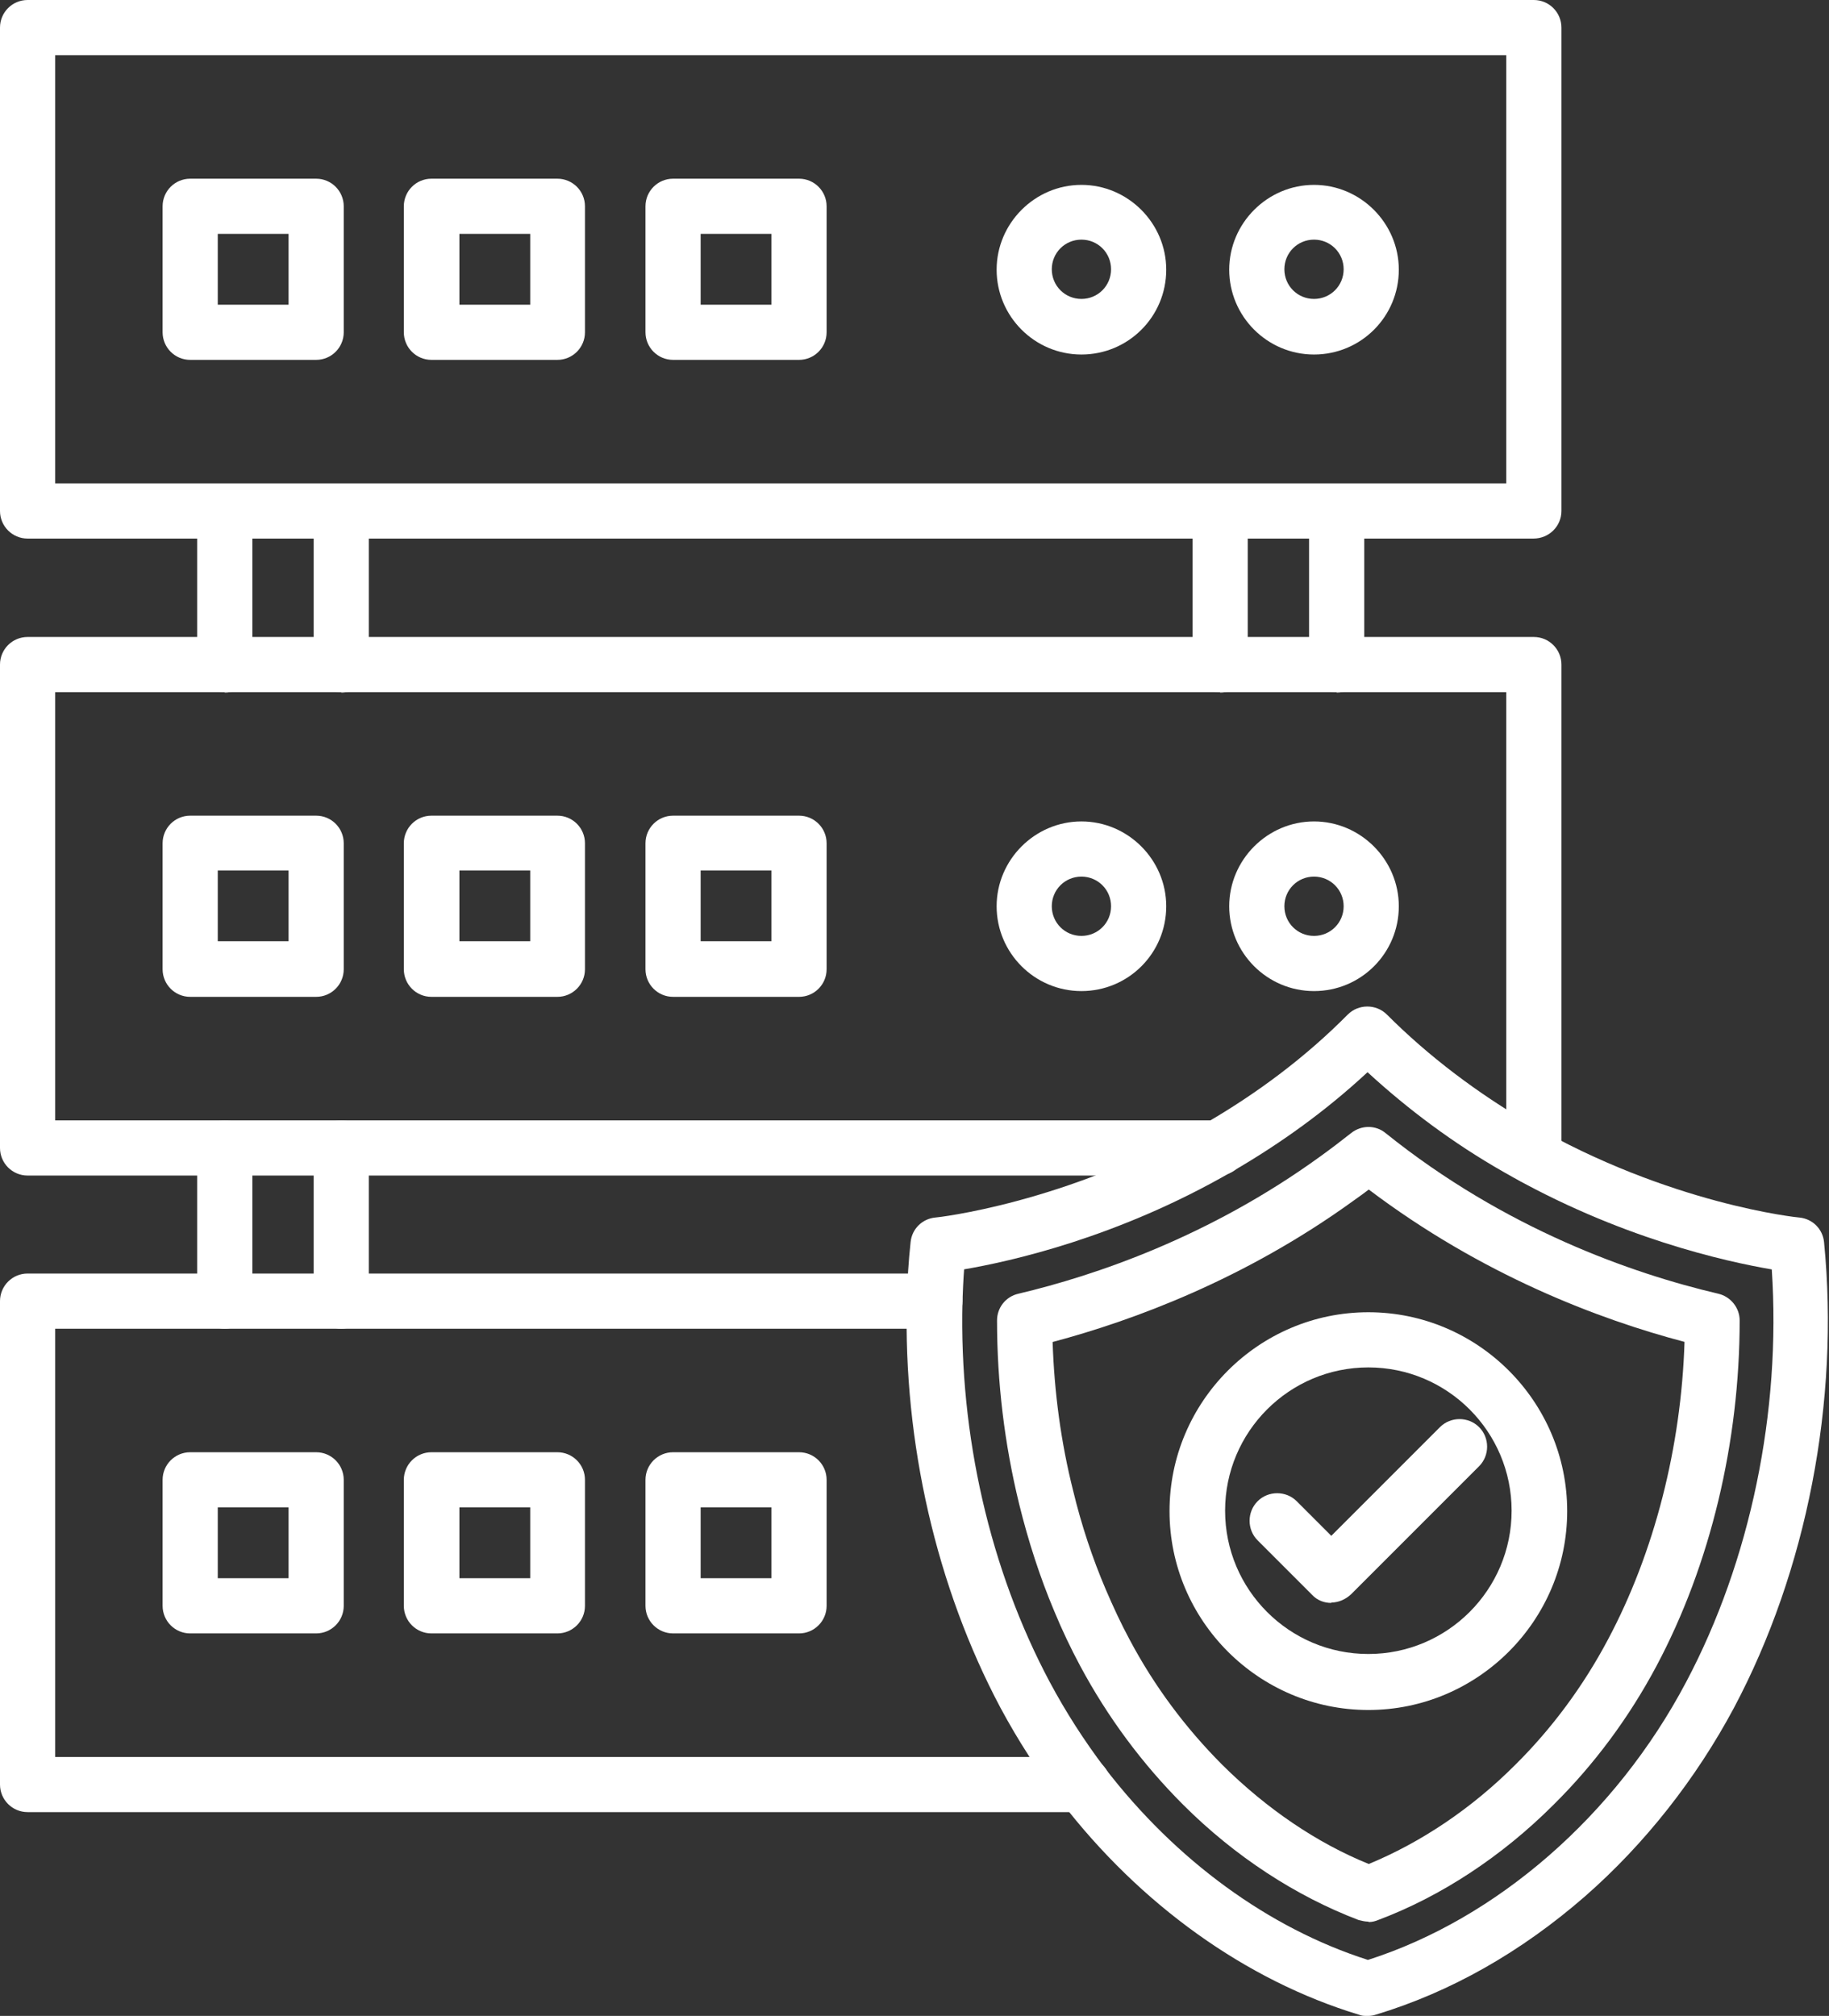 <?xml version="1.0" encoding="UTF-8"?>
<svg id="Layer_1" xmlns="http://www.w3.org/2000/svg" version="1.1" viewBox="0 0 444.3 489.6">
  <rect x="0" y="0" width="444.3" height="489.6" fill="#333333" stroke="none"/>
  <!-- Generator: Adobe Illustrator 29.0.0, SVG Export Plug-In . SVG Version: 2.1.0 Build 186)  -->
  <defs>
    <style>
      .st0 {
        fill: #fff;
      }
    </style>
  </defs>
  <g>
    <g>
      <path class="st0" d="M54.6,322.7c-3.7,0-6.7-3-6.7-6.7v-37.2c0-3.7,3-6.7,6.7-6.7s6.7,3,6.7,6.7v37.2c0,3.7-3,6.7-6.7,6.7Z"/>
      <path class="st0" d="M82.9,322.7c-3.7,0-6.7-3-6.7-6.7v-37.2c0-3.7,3-6.7,6.7-6.7s6.7,3,6.7,6.7v37.2c0,3.7-3,6.7-6.7,6.7Z"/>
    </g>
    <g>
      <g>
        <path class="st0" d="M54.6,168.1c-3.7,0-6.7-3-6.7-6.7v-37.2c0-3.7,3-6.7,6.7-6.7s6.7,3,6.7,6.7v37.2c0,3.7-3,6.8-6.7,6.8Z"/>
        <path class="st0" d="M82.9,168.1c-3.7,0-6.7-3-6.7-6.7v-37.2c0-3.7,3-6.7,6.7-6.7s6.7,3,6.7,6.7v37.2c0,3.7-3,6.8-6.7,6.8Z"/>
      </g>
      <g>
        <path class="st0" d="M296.4,168.1c-3.7,0-6.7-3-6.7-6.7v-37.2c0-3.7,3-6.7,6.7-6.7s6.7,3,6.7,6.7v37.2c0,3.7-3,6.8-6.7,6.8Z"/>
        <path class="st0" d="M324.7,168.1c-3.7,0-6.7-3-6.7-6.7v-37.2c0-3.7,3-6.7,6.7-6.7s6.7,3,6.7,6.7v37.2c0,3.7-3,6.8-6.7,6.8Z"/>
      </g>
    </g>
    <g>
      <path class="st0" d="M372.6,130.8H6.7c-3.7,0-6.7-3-6.7-6.7V6.7C0,3,3,0,6.7,0h365.9c3.7,0,6.7,3,6.7,6.7v117.4c0,3.7-3,6.7-6.8,6.7ZM13.4,117.4h352.5V13.4H13.4v104Z"/>
      <g>
        <g>
          <path class="st0" d="M262.7,86.1c-11.4,0-20.6-9.3-20.6-20.6s9.3-20.6,20.6-20.6,20.6,9.3,20.6,20.6c0,11.4-9.2,20.6-20.6,20.6ZM262.7,58.2c-4,0-7.2,3.2-7.2,7.2s3.2,7.2,7.2,7.2,7.2-3.2,7.2-7.2c0-4-3.2-7.2-7.2-7.2Z"/>
          <path class="st0" d="M319.2,86.1c-11.4,0-20.6-9.3-20.6-20.6s9.3-20.6,20.6-20.6,20.6,9.3,20.6,20.6c0,11.4-9.2,20.6-20.6,20.6ZM319.2,58.2c-4,0-7.2,3.2-7.2,7.2s3.2,7.2,7.2,7.2,7.2-3.2,7.2-7.2c0-4-3.2-7.2-7.2-7.2Z"/>
        </g>
        <g>
          <path class="st0" d="M76.8,87.4h-30.6c-3.7,0-6.7-3-6.7-6.7v-30.6c0-3.7,3-6.7,6.7-6.7h30.6c3.7,0,6.7,3,6.7,6.7v30.6c0,3.7-3,6.7-6.7,6.7ZM52.9,74h17.2v-17.2h-17.2v17.2Z"/>
          <path class="st0" d="M135.4,87.4h-30.6c-3.7,0-6.7-3-6.7-6.7v-30.6c0-3.7,3-6.7,6.7-6.7h30.6c3.7,0,6.7,3,6.7,6.7v30.6c0,3.7-3,6.7-6.7,6.7ZM111.6,74h17.2v-17.2h-17.2v17.2Z"/>
          <path class="st0" d="M194.1,87.4h-30.6c-3.7,0-6.7-3-6.7-6.7v-30.6c0-3.7,3-6.7,6.7-6.7h30.6c3.7,0,6.7,3,6.7,6.7v30.6c0,3.7-3,6.7-6.7,6.7ZM170.2,74h17.2v-17.2h-17.2v17.2Z"/>
        </g>
      </g>
    </g>
    <g>
      <path class="st0" d="M372.6,287.7c-3.7,0-6.7-3-6.7-6.7v-112.9H13.4v104h282.6c3.7,0,6.7,3,6.7,6.7s-3,6.7-6.7,6.7H6.7c-3.7,0-6.7-3-6.7-6.7v-117.4c0-3.7,3-6.7,6.7-6.7h365.9c3.7,0,6.7,3,6.7,6.7v119.6c0,3.7-3,6.7-6.8,6.7h0Z"/>
      <g>
        <g>
          <path class="st0" d="M262.7,240.7c-11.4,0-20.6-9.3-20.6-20.6s9.3-20.6,20.6-20.6,20.6,9.3,20.6,20.6c0,11.4-9.2,20.6-20.6,20.6ZM262.7,212.9c-4,0-7.2,3.2-7.2,7.2s3.2,7.2,7.2,7.2,7.2-3.2,7.2-7.2c0-4-3.2-7.2-7.2-7.2Z"/>
          <path class="st0" d="M319.2,240.7c-11.4,0-20.6-9.3-20.6-20.6s9.3-20.6,20.6-20.6,20.6,9.3,20.6,20.6c0,11.4-9.2,20.6-20.6,20.6ZM319.2,212.9c-4,0-7.2,3.2-7.2,7.2s3.2,7.2,7.2,7.2,7.2-3.2,7.2-7.2c0-4-3.2-7.2-7.2-7.2Z"/>
        </g>
        <g>
          <path class="st0" d="M76.8,242.1h-30.6c-3.7,0-6.7-3-6.7-6.7v-30.6c0-3.7,3-6.7,6.7-6.7h30.6c3.7,0,6.7,3,6.7,6.7v30.6c0,3.7-3,6.7-6.7,6.7ZM52.9,228.6h17.2v-17.2h-17.2v17.2Z"/>
          <path class="st0" d="M135.4,242.1h-30.6c-3.7,0-6.7-3-6.7-6.7v-30.6c0-3.7,3-6.7,6.7-6.7h30.6c3.7,0,6.7,3,6.7,6.7v30.6c0,3.7-3,6.7-6.7,6.7ZM111.6,228.6h17.2v-17.2h-17.2v17.2Z"/>
          <path class="st0" d="M194.1,242.1h-30.6c-3.7,0-6.7-3-6.7-6.7v-30.6c0-3.7,3-6.7,6.7-6.7h30.6c3.7,0,6.7,3,6.7,6.7v30.6c0,3.7-3,6.7-6.7,6.7ZM170.2,228.6h17.2v-17.2h-17.2v17.2Z"/>
        </g>
      </g>
    </g>
    <g>
      <path class="st0" d="M263.1,440.1H6.7C3,440.1,0,437.1,0,433.4v-117.4c0-3.7,3-6.7,6.7-6.7h220.4c3.7,0,6.7,3,6.7,6.7s-3,6.7-6.7,6.7H13.4v104h249.7c3.7,0,6.7,3,6.7,6.7s-3,6.7-6.7,6.7Z"/>
      <g>
        <path class="st0" d="M76.8,396.7h-30.6c-3.7,0-6.7-3-6.7-6.7v-30.6c0-3.7,3-6.7,6.7-6.7h30.6c3.7,0,6.7,3,6.7,6.7v30.6c0,3.7-3,6.7-6.7,6.7ZM52.9,383.3h17.2v-17.2h-17.2v17.2Z"/>
        <path class="st0" d="M135.4,396.7h-30.6c-3.7,0-6.7-3-6.7-6.7v-30.6c0-3.7,3-6.7,6.7-6.7h30.6c3.7,0,6.7,3,6.7,6.7v30.6c0,3.7-3,6.7-6.7,6.7ZM111.6,383.3h17.2v-17.2h-17.2v17.2Z"/>
        <path class="st0" d="M194.1,396.7h-30.6c-3.7,0-6.7-3-6.7-6.7v-30.6c0-3.7,3-6.7,6.7-6.7h30.6c3.7,0,6.7,3,6.7,6.7v30.6c0,3.7-3,6.7-6.7,6.7ZM170.2,383.3h17.2v-17.2h-17.2v17.2Z"/>
      </g>
    </g>
  </g>
  <g>
    <g>
      <path class="st0" d="M332.5,489.6h-.4c-.7,0-1.3,0-2-.3-27.4-8.3-53.1-26.7-72.4-51.8-5.5-7.2-10.4-14.8-14.7-22.8-15.5-29.2-23.6-64.3-22.7-98.9.1-4.7.4-9.5.9-14.1.3-3.2,2.8-5.7,6-6,.3,0,31.7-3.4,65.3-22.7,13-7.5,24.8-16.4,34.9-26.6,2.6-2.6,6.9-2.6,9.5,0,10.2,10.2,22,19.1,34.9,26.6,33.8,19.5,65,22.7,65.3,22.7,3.2.3,5.7,2.8,6,6,3.8,38.6-4.2,79.8-21.9,113.1-9.2,17.2-21.6,33-36.1,45.7-15.6,13.6-32.7,23.3-50.9,28.8-.6.2-1.2.3-1.9.3ZM234.2,308.3c-.2,2.6-.3,5.2-.4,7.9-.8,32.4,6.7,65.1,21.2,92.3,3.9,7.3,8.4,14.3,13.4,20.9,17.2,22.4,39.8,38.9,63.9,46.6,31.3-10,60.2-35.1,77.3-67.5,15.6-29.4,23.1-65.7,20.8-100.2-11.1-1.9-37.2-7.6-65.2-23.7-12.1-6.9-23.1-15.1-33-24.2-9.9,9.2-20.9,17.2-33,24.2-27.9,16.1-54,21.8-65.1,23.7h0Z"/>
      <path class="st0" d="M332.4,466.7c-.8,0-1.6-.2-2.4-.4-15.2-5.8-30-15.4-42.6-28-9.9-9.9-18.3-21.2-25-33.7-2.3-4.3-4.4-8.7-6.3-13.3-3.5-8.3-6.3-17-8.5-25.9-3.6-14.7-5.4-29.7-5.4-44.7,0-3.1,2.1-5.8,5.2-6.5,18.6-4.4,46.4-13.8,73.4-33.4,2.5-1.8,5-3.7,7.4-5.6,2.5-2,6-2,8.4,0,29,23.3,59.9,34.1,80.8,39,3,.7,5.2,3.4,5.2,6.5,0,29.5-7.1,59.3-20.2,83.9-6.6,12.4-15,23.8-25,33.7-12.6,12.6-27.4,22.3-42.6,28-.7.3-1.5.5-2.3.5h0ZM255.7,325.9c.4,12.2,2,24.3,5,36.2,2,8.3,4.7,16.4,7.9,23.9,1.8,4.2,3.7,8.3,5.8,12.2,6,11.3,13.6,21.5,22.6,30.5,10.7,10.6,22.9,18.9,35.5,24,12.6-5.2,24.9-13.4,35.5-24,9-8.9,16.6-19.2,22.6-30.5,11.3-21.2,17.8-46.8,18.6-72.3-20.9-5.5-49.3-16.3-76.7-37-1.2.9-2.4,1.8-3.7,2.7-26.4,19.1-53.5,29.1-73,34.3Z"/>
    </g>
    <g>
      <path class="st0" d="M332.4,415.3c-26.6,0-48.3-21.7-48.3-48.3s21.7-48.3,48.3-48.3,48.3,21.7,48.3,48.3-21.7,48.3-48.3,48.3ZM332.4,332.1c-19.2,0-34.8,15.6-34.8,34.8s15.6,34.8,34.8,34.8,34.8-15.6,34.8-34.8-15.6-34.8-34.8-34.8Z"/>
      <path class="st0" d="M323.4,389.3c-1.7,0-3.4-.6-4.7-2l-13.2-13.2c-2.6-2.6-2.6-6.9,0-9.5s6.9-2.6,9.5,0l8.4,8.4,26.4-26.4c2.6-2.6,6.9-2.6,9.5,0s2.6,6.9,0,9.5l-31.1,31.1c-1.4,1.3-3.1,2-4.8,2h0Z"/>
    </g>
  </g>
</svg>